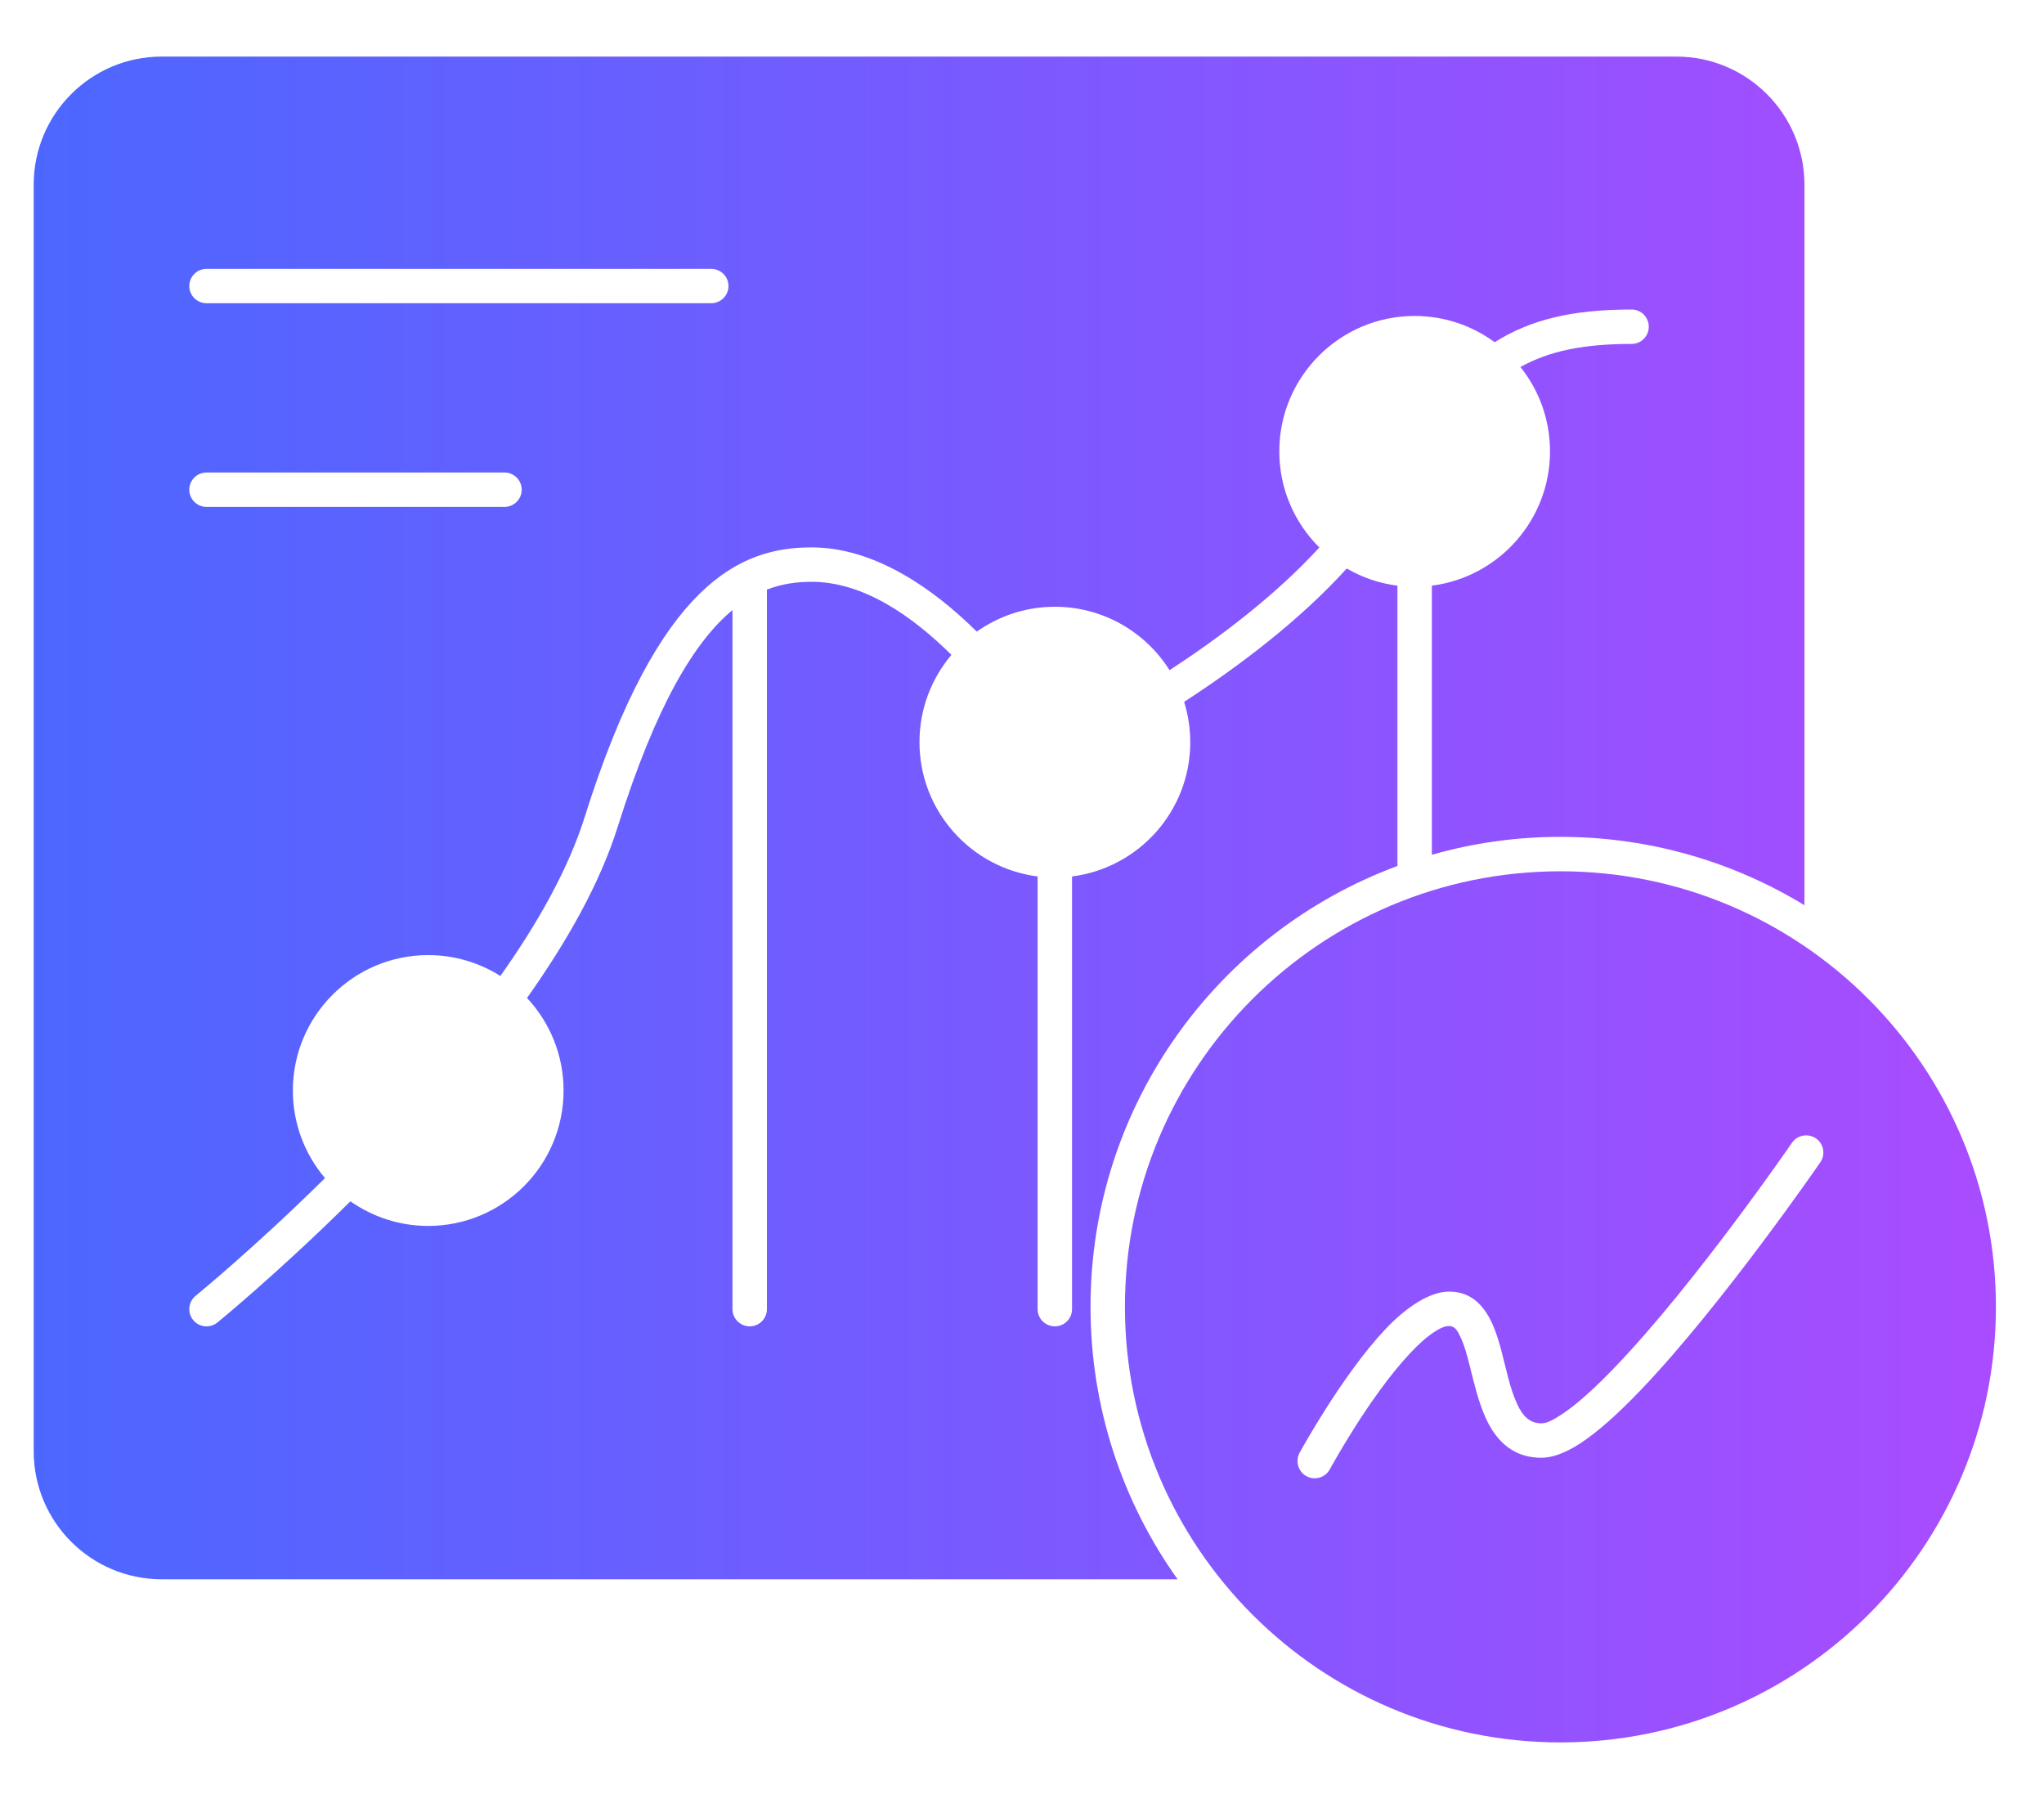 <svg width="25" height="22" viewBox="0 0 25 22" fill="none" xmlns="http://www.w3.org/2000/svg">
<path fill-rule="evenodd" clip-rule="evenodd" d="M14.403 19.313H1.978C1.113 19.313 0.412 18.611 0.412 17.747V2.259C0.412 1.394 1.113 0.692 1.978 0.692H20.504C21.368 0.692 22.07 1.394 22.07 2.259V11.07C21.2 10.54 20.178 10.234 19.085 10.234C18.54 10.234 18.013 10.31 17.513 10.453V7.162C18.327 7.059 18.958 6.362 18.958 5.52C18.958 5.13 18.823 4.771 18.596 4.488C18.956 4.289 19.375 4.206 19.956 4.206C20.072 4.206 20.166 4.112 20.166 3.996C20.166 3.879 20.072 3.785 19.956 3.785C19.227 3.785 18.72 3.909 18.281 4.185C18.007 3.983 17.668 3.864 17.302 3.864C16.389 3.864 15.647 4.606 15.647 5.52C15.647 5.979 15.834 6.395 16.137 6.695C15.599 7.283 14.914 7.798 14.305 8.196C14.011 7.73 13.493 7.42 12.902 7.42C12.546 7.42 12.217 7.533 11.947 7.724C11.392 7.175 10.679 6.694 9.926 6.694C9.069 6.694 8.059 7.104 7.151 9.992C6.951 10.629 6.575 11.293 6.12 11.935C5.865 11.774 5.562 11.68 5.237 11.68C4.324 11.68 3.582 12.422 3.582 13.336C3.582 13.744 3.73 14.118 3.975 14.407C3.098 15.273 2.393 15.846 2.393 15.846C2.303 15.92 2.289 16.052 2.362 16.142C2.436 16.233 2.568 16.246 2.659 16.173C2.659 16.173 3.385 15.582 4.286 14.691C4.556 14.88 4.884 14.992 5.237 14.992C6.151 14.992 6.893 14.25 6.893 13.336C6.893 12.899 6.723 12.501 6.446 12.204C6.935 11.515 7.338 10.801 7.553 10.118C8.025 8.617 8.497 7.844 8.959 7.461V16.01C8.959 16.126 9.054 16.22 9.17 16.22C9.286 16.22 9.38 16.126 9.38 16.01V7.21C9.564 7.139 9.746 7.115 9.926 7.115C10.567 7.115 11.162 7.54 11.637 8.008C11.393 8.297 11.246 8.669 11.246 9.076C11.246 9.918 11.877 10.615 12.691 10.718V16.01C12.691 16.126 12.786 16.22 12.902 16.22C13.018 16.22 13.112 16.126 13.112 16.01V10.718C13.927 10.615 14.558 9.918 14.558 9.076C14.558 8.904 14.531 8.739 14.483 8.583C15.141 8.156 15.891 7.594 16.472 6.952C16.659 7.061 16.868 7.134 17.092 7.162V10.59C14.901 11.401 13.338 13.51 13.338 15.981C13.338 17.223 13.733 18.373 14.403 19.313ZM2.526 3.708H8.699C8.815 3.708 8.91 3.614 8.91 3.498C8.91 3.382 8.815 3.288 8.699 3.288H2.526C2.41 3.288 2.315 3.382 2.315 3.498C2.315 3.614 2.41 3.708 2.526 3.708ZM2.526 6.199H6.17C6.286 6.199 6.381 6.105 6.381 5.989C6.381 5.872 6.286 5.778 6.17 5.778H2.526C2.41 5.778 2.315 5.872 2.315 5.989C2.315 6.105 2.41 6.199 2.526 6.199Z" fill="url(#paint0_linear_96_1560)"/>
<path fill-rule="evenodd" clip-rule="evenodd" d="M19.085 10.655C22.025 10.655 24.412 13.042 24.412 15.981C24.412 18.921 22.025 21.308 19.085 21.308C16.146 21.308 13.759 18.921 13.759 15.981C13.759 13.042 16.146 10.655 19.085 10.655ZM16.265 17.968C16.265 17.968 16.745 17.083 17.244 16.552C17.341 16.448 17.439 16.357 17.535 16.294C17.602 16.249 17.664 16.216 17.724 16.216C17.797 16.216 17.829 16.278 17.862 16.348C17.929 16.488 17.969 16.676 18.016 16.863C18.073 17.086 18.139 17.309 18.244 17.477C18.378 17.689 18.567 17.827 18.854 17.827C18.983 17.827 19.145 17.77 19.325 17.653C19.542 17.512 19.797 17.282 20.065 17.002C21.066 15.956 22.264 14.214 22.264 14.214C22.33 14.118 22.306 13.987 22.21 13.921C22.114 13.856 21.983 13.88 21.917 13.976C21.917 13.976 20.743 15.685 19.761 16.71C19.519 16.963 19.291 17.173 19.096 17.3C19.001 17.362 18.922 17.406 18.854 17.406C18.701 17.406 18.62 17.305 18.56 17.178C18.468 16.986 18.422 16.738 18.363 16.518C18.316 16.34 18.26 16.177 18.182 16.058C18.074 15.892 17.928 15.795 17.724 15.795C17.492 15.795 17.205 15.977 16.936 16.264C16.407 16.828 15.895 17.767 15.895 17.767C15.84 17.87 15.878 17.997 15.98 18.053C16.082 18.108 16.21 18.07 16.265 17.968Z" fill="url(#paint1_linear_96_1560)"/>
<defs>
<linearGradient id="paint0_linear_96_1560" x1="0.412" y1="11" x2="24.412" y2="11" gradientUnits="userSpaceOnUse">
<stop stop-color="#4C67FF"/>
<stop offset="1" stop-color="#A94CFF"/>
</linearGradient>
<linearGradient id="paint1_linear_96_1560" x1="0.412" y1="11" x2="24.412" y2="11" gradientUnits="userSpaceOnUse">
<stop stop-color="#4C67FF"/>
<stop offset="1" stop-color="#A94CFF"/>
</linearGradient>
</defs>
</svg>
